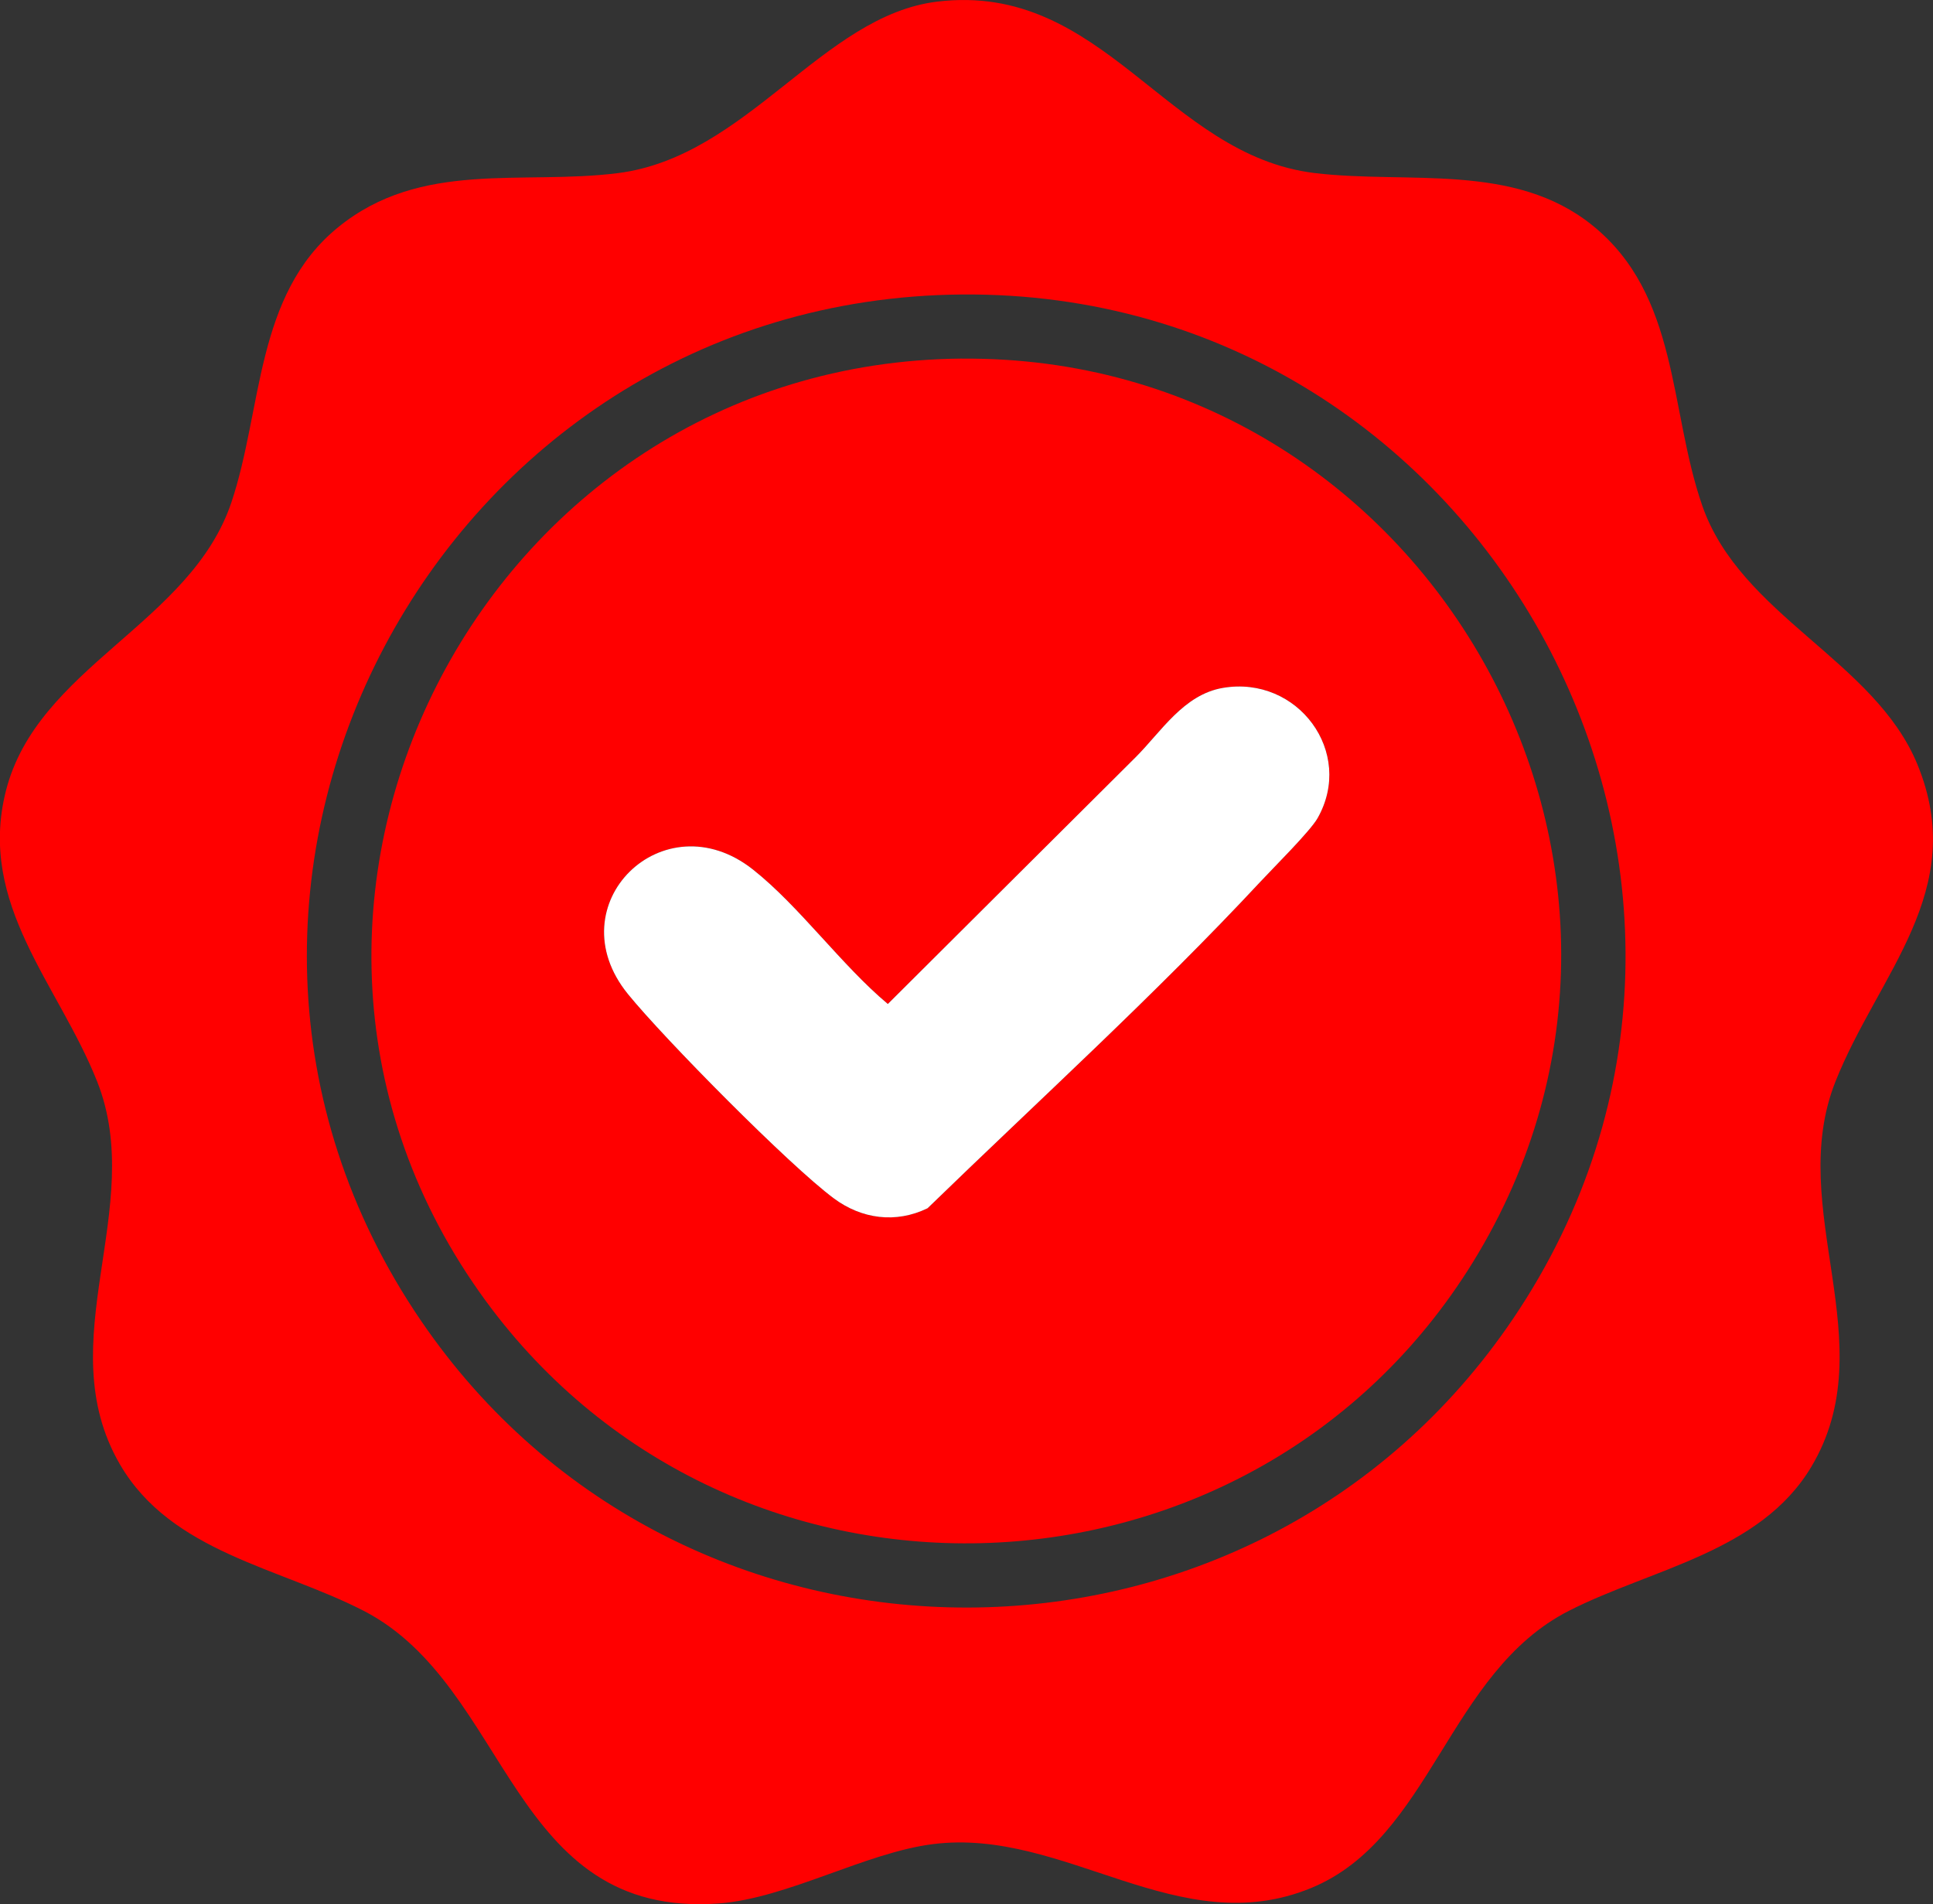 <svg width="66" height="65" viewBox="0 0 66 65" fill="none" xmlns="http://www.w3.org/2000/svg">
<rect x="0" y="0" width="66" height="65" fill="#333333" stroke="none"/>
<g clip-path="url(#clip0_1_377)">
<path d="M32.005 0.055C37.683 -0.629 39.82 5.298 44.892 5.908C48.078 6.289 51.694 5.532 54.373 7.695C57.339 10.088 56.981 13.97 58.119 17.253C59.418 21.012 64.006 22.538 65.469 26.098C67.236 30.4 64.13 33.241 62.668 36.925C60.941 41.282 64.373 45.844 61.842 50.077C60.101 52.987 56.392 53.55 53.569 54.988C49.439 57.091 48.871 62.757 44.774 64.448C40.244 66.318 36.364 62.384 31.858 62.952C29.556 63.24 26.877 64.805 24.542 64.978C17.385 65.502 17.437 57.574 12.417 54.988C9.545 53.509 5.844 52.995 4.095 49.989C1.658 45.798 5.031 41.246 3.318 36.922C2.002 33.601 -0.774 30.883 0.198 27.012C1.264 22.766 6.51 21.294 7.901 17.149C8.969 13.962 8.707 10.069 11.541 7.761C14.375 5.452 17.817 6.325 21.097 5.91C25.514 5.35 28.078 0.527 32.005 0.055ZM32.833 10.053C14.975 10.207 4.282 30.293 14.377 45.089C23.302 58.17 42.802 58.137 51.669 45.007C61.726 30.117 50.794 9.899 32.833 10.053Z" fill="#FF0000"/>
<path d="M32.833 12.243C48.684 12.109 58.617 29.587 50.292 43.085C42.758 55.304 25.057 55.988 16.578 44.398C6.871 31.13 16.426 12.381 32.831 12.241L32.833 12.243ZM41.758 23.482C40.409 23.71 39.644 24.984 38.773 25.851C35.956 28.66 33.131 31.462 30.314 34.273C28.73 32.947 27.296 30.938 25.709 29.683C22.653 27.268 18.957 30.88 21.441 33.936C22.677 35.457 26.951 39.783 28.469 40.908C29.419 41.614 30.586 41.773 31.671 41.246C35.441 37.587 39.443 33.955 43.036 30.098C43.488 29.612 44.727 28.385 44.986 27.932C46.266 25.681 44.308 23.051 41.758 23.482Z" fill="#FF0000"/>
<path d="M38.773 25.851C39.644 24.984 40.409 23.71 41.758 23.482C44.308 23.051 46.266 25.681 44.986 27.932C44.727 28.385 43.488 29.612 43.036 30.098C39.443 33.955 35.441 37.587 31.671 41.246C30.586 41.773 29.419 41.614 28.469 40.908C26.951 39.783 22.677 35.457 21.441 33.936C18.957 30.88 22.653 27.268 25.709 29.683C27.296 30.938 28.73 32.947 30.314 34.273C33.131 31.462 35.956 28.66 38.773 25.851Z" fill="white"/>
</g>
<defs>
<clipPath id="clip0_1_377">
<rect width="66" height="65" fill="white"/>
</clipPath>
</defs>
</svg>
